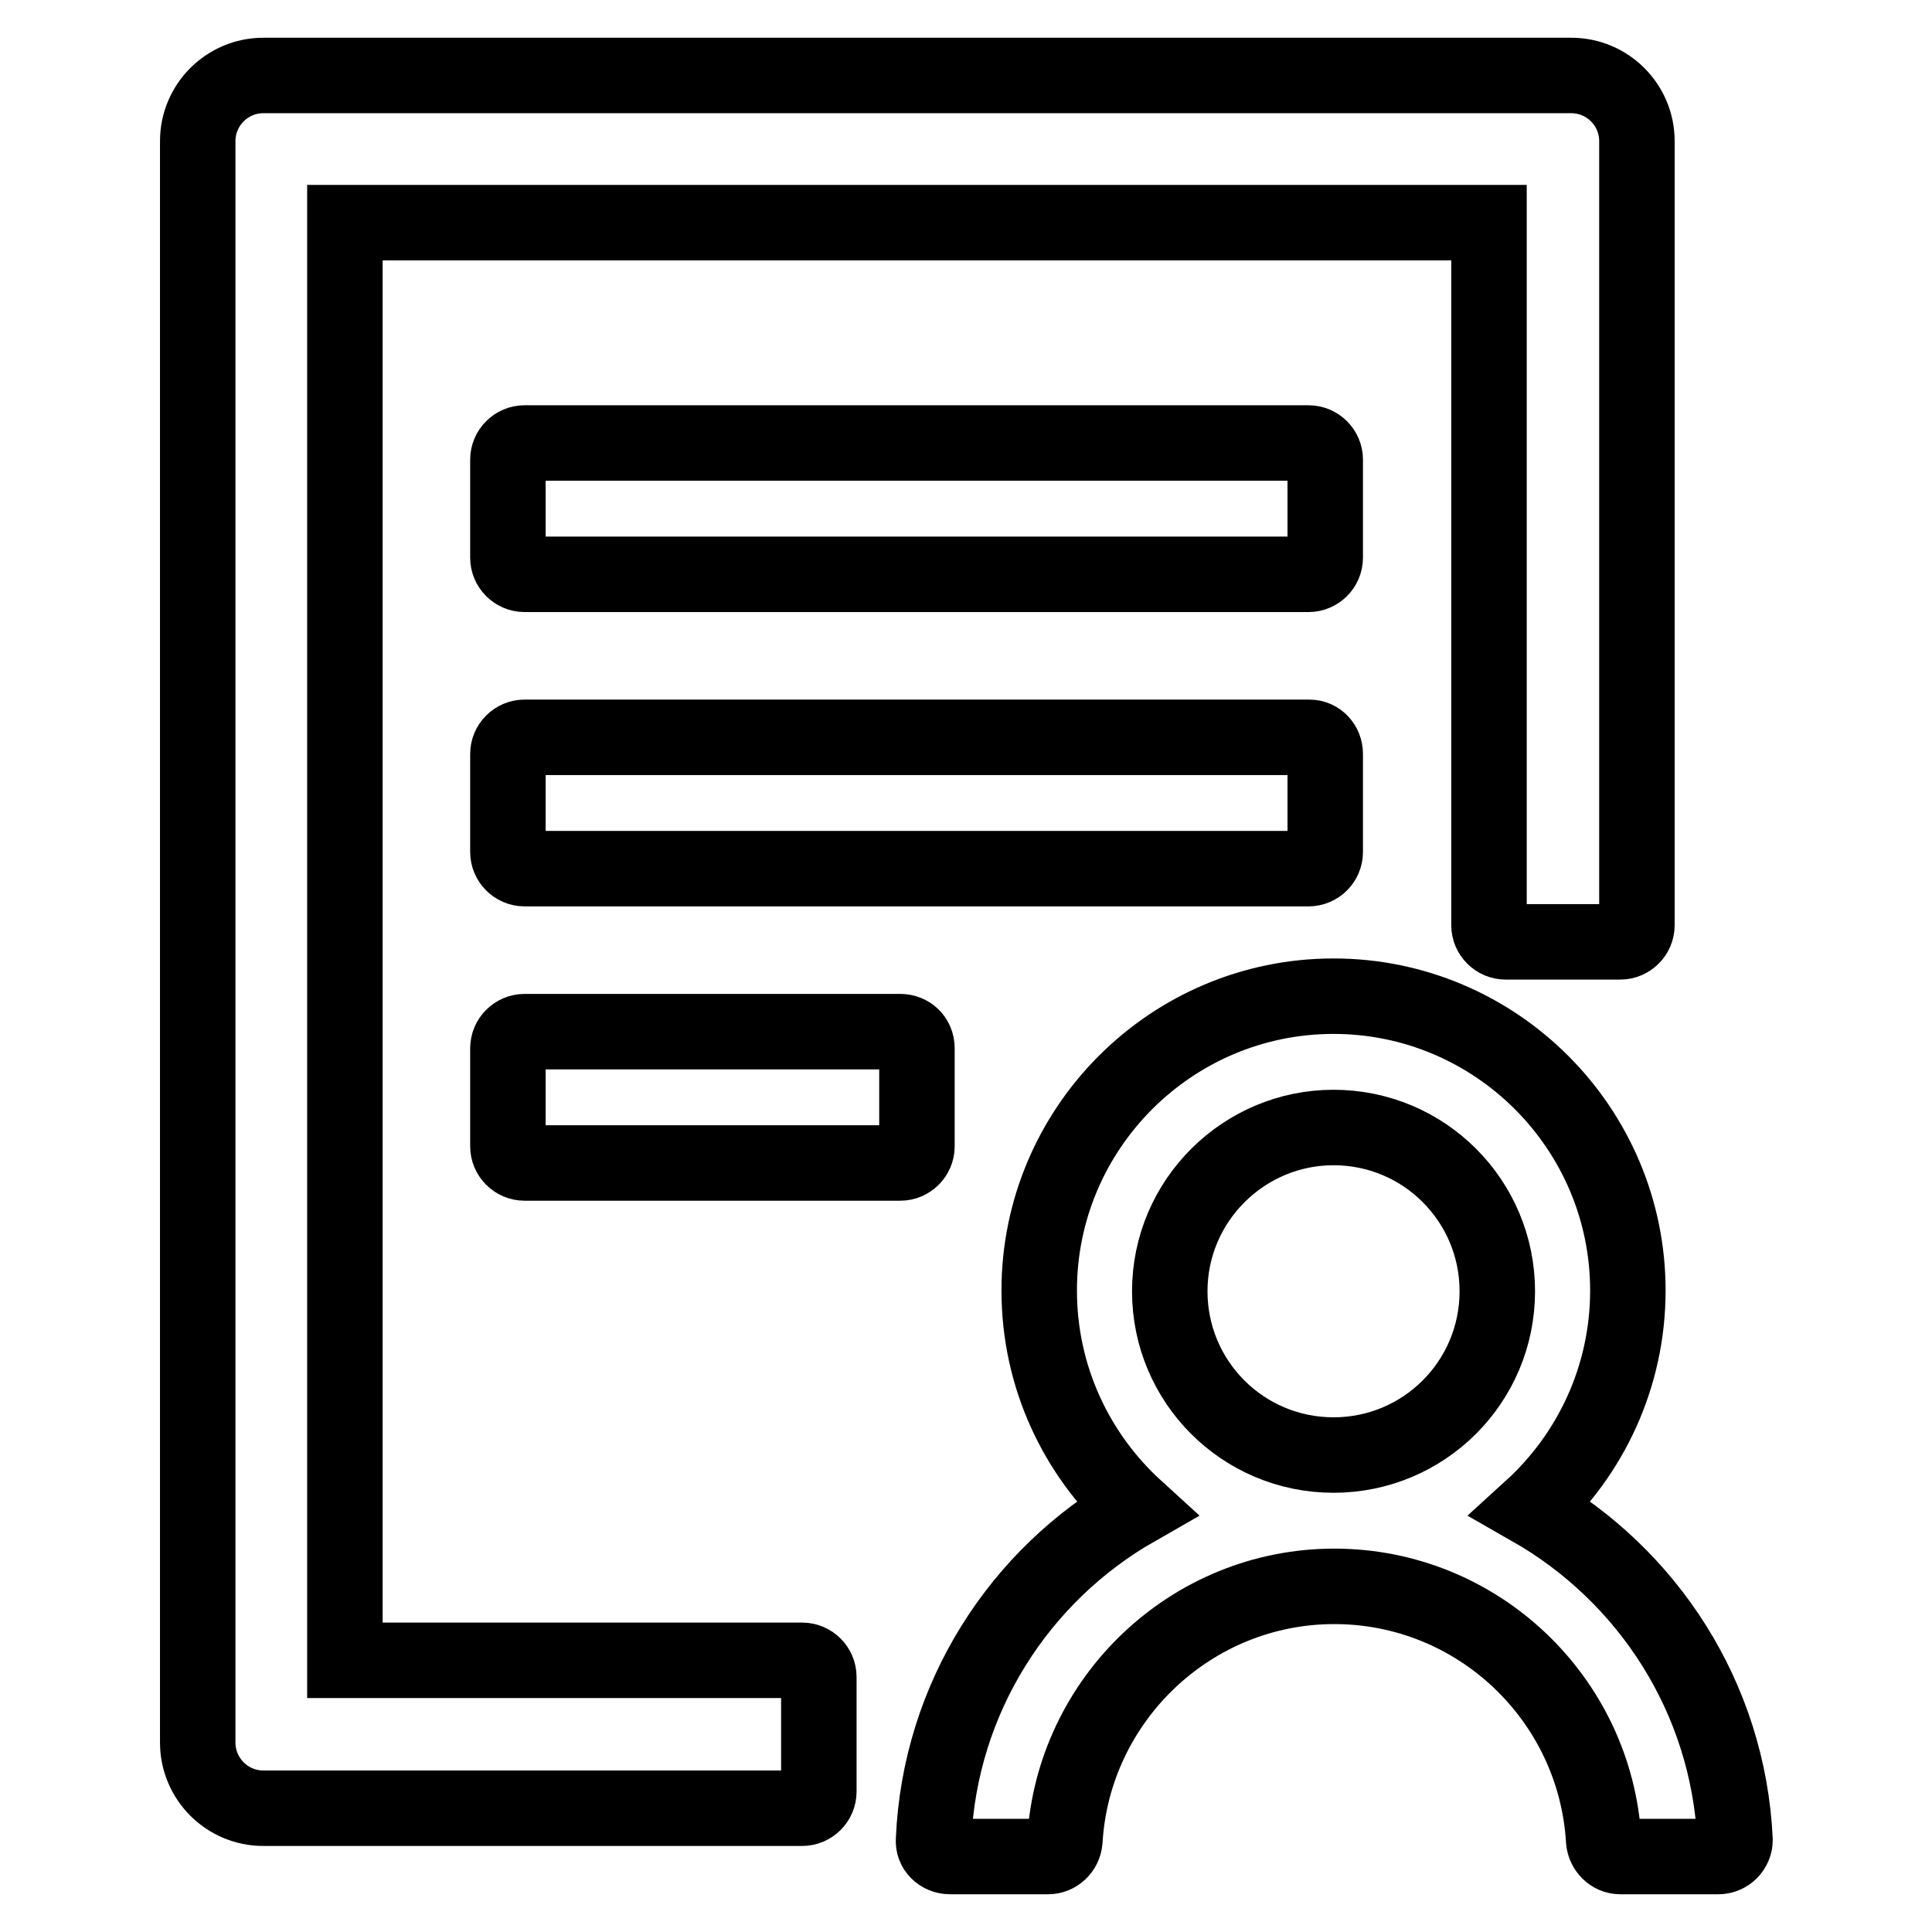 <?xml version="1.0" encoding="utf-8"?>
<!-- Svg Vector Icons : http://www.onlinewebfonts.com/icon -->
<!DOCTYPE svg PUBLIC "-//W3C//DTD SVG 1.1//EN" "http://www.w3.org/Graphics/SVG/1.1/DTD/svg11.dtd">
<svg version="1.1" xmlns="http://www.w3.org/2000/svg" xmlns:xlink="http://www.w3.org/1999/xlink" x="0px" y="0px" viewBox="0 0 256 256" enable-background="new 0 0 256 256" xml:space="preserve">
<g> <path stroke-width="10" fill-opacity="0" stroke="#000000"  d="M175.6,60.9c0-1.2-1-2.2-2.2-2.2H69.5c-1.2,0-2.2,1-2.2,2.2v13c0,1.2,1,2.2,2.2,2.2h103.9 c1.2,0,2.2-1,2.2-2.2V60.9z M173.5,97.7H69.5c-1.2,0-2.2,1-2.2,2.2v13c0,1.2,1,2.2,2.2,2.2h103.9c1.2,0,2.2-1,2.2-2.2v-13 C175.6,98.7,174.7,97.7,173.5,97.7z M119.3,136.7H69.5c-1.2,0-2.2,1-2.2,2.2v13c0,1.2,1,2.2,2.2,2.2h49.8c1.2,0,2.2-1,2.2-2.2v-13 C121.5,137.6,120.5,136.7,119.3,136.7z M106.3,220H45.7V29.5h151.6v93.1c0,1.2,1,2.2,2.2,2.2h15.2c1.2,0,2.2-1,2.2-2.2V18.7 c0-4.8-3.9-8.7-8.7-8.7H34.9c-4.8,0-8.7,3.9-8.7,8.7v212.2c0,4.8,3.9,8.7,8.7,8.7h71.4c1.2,0,2.2-1,2.2-2.2v-15.2 C108.5,221,107.5,220,106.3,220z M202.9,199.9c7.8-7.1,12.8-17.4,12.8-28.9c0-21.5-17.5-39-39-39s-39,17.5-39,39 c0,11.4,4.9,21.7,12.8,28.9c-15.4,8.8-26,25.1-26.8,43.9c-0.1,1.2,0.9,2.2,2.2,2.2h13c1.1,0,2.1-0.9,2.2-2.1 c1.1-18.7,16.7-33.7,35.7-33.7s34.6,14.9,35.7,33.7c0.1,1.1,1,2.1,2.2,2.1h13c1.2,0,2.2-1,2.2-2.2 C229,224.9,218.3,208.7,202.9,199.9z M176.7,149.4c12,0,21.7,9.7,21.7,21.7s-9.7,21.7-21.7,21.7c-12,0-21.7-9.7-21.7-21.7 S164.8,149.4,176.7,149.4z"/></g>
</svg>